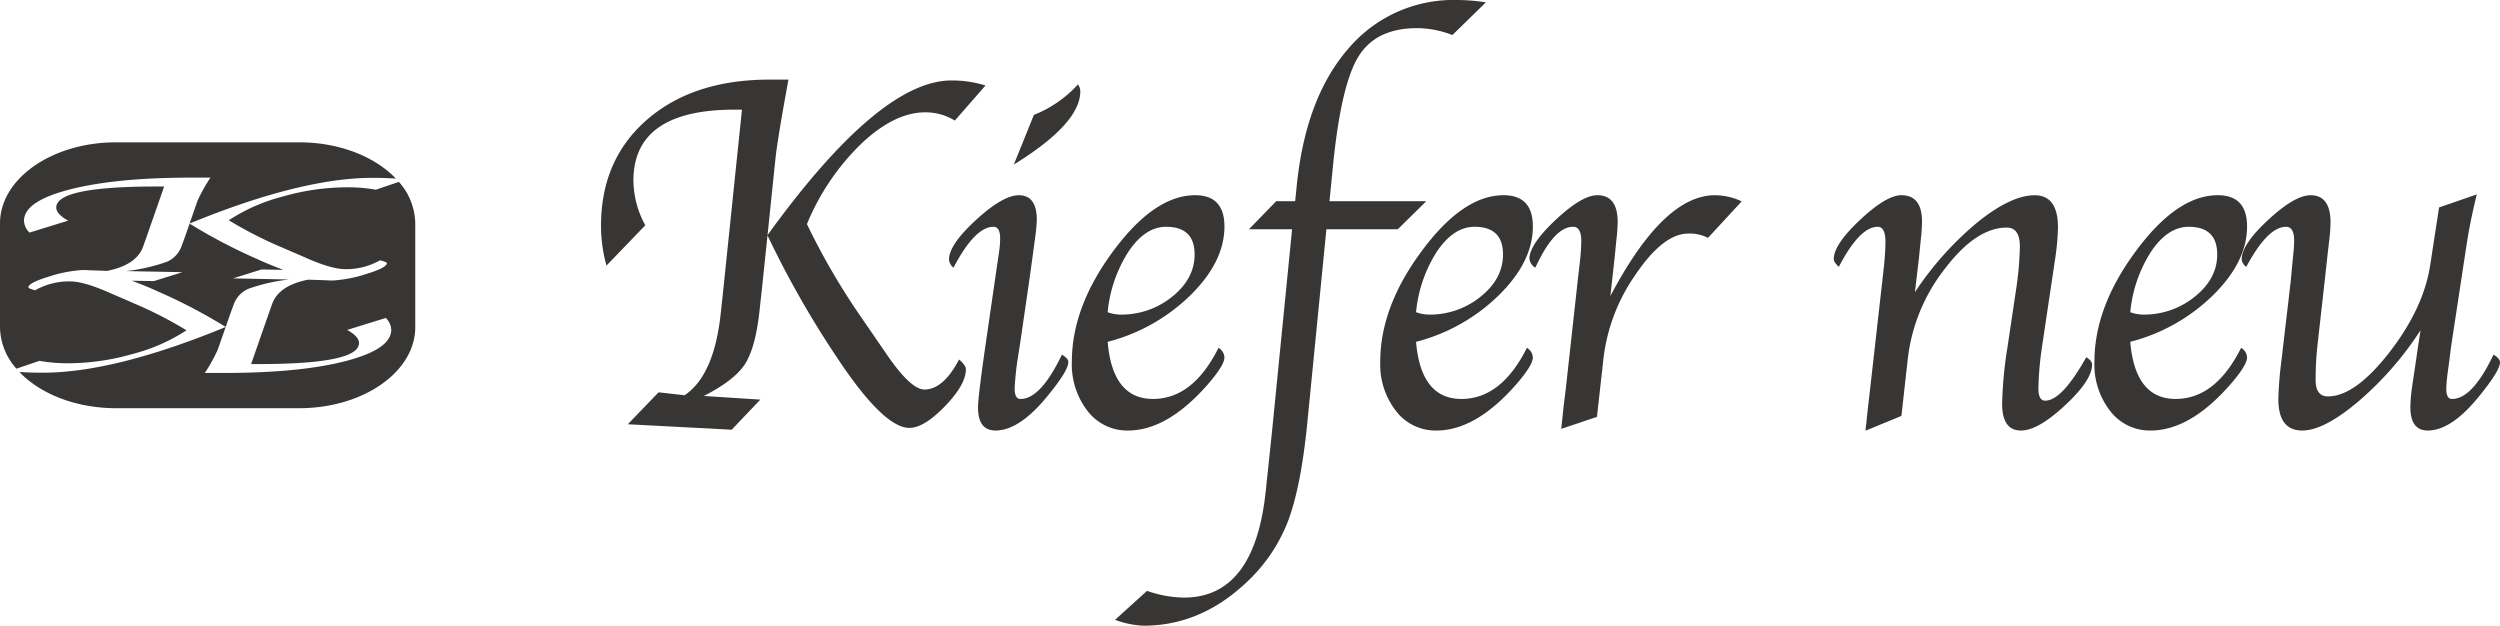 <svg xmlns="http://www.w3.org/2000/svg" width="484.176" height="121.18" viewBox="0 0 484.176 121.18"><g transform="translate(-170.651 -361.234)"><path d="M295.627,404.866l-7.52,7.8a28.774,28.774,0,0,1-1.058-7.7q0-12.82,8.919-20.561t23.713-7.756h3.671q-2.094,11.364-2.517,15.291L319.3,406.77q21.654-29.95,35.624-29.954a21.906,21.906,0,0,1,6.583.975l-5.934,6.8a10.72,10.72,0,0,0-5.751-1.6q-5.945,0-12.391,6.1a46.1,46.1,0,0,0-10.5,15.544,133.358,133.358,0,0,0,10.125,17.485l4.987,7.251q4.9,7.3,7.638,7.3,3.67,0,6.71-5.816c.882.768,1.323,1.4,1.323,1.9q0,2.958-4.051,7.15t-6.886,4.2q-5.1,0-14.367-14.141a185.275,185.275,0,0,1-13.117-23.141l-.974,9.361-.6,5.493q-.787,7.032-2.846,10.159-2.065,3.106-7.914,6.084l10.948.706-5.554,5.831-20.111-1.058,5.947-6.184,5.06.56q5.662-3.822,6.966-15.661l.511-4.741,3.621-34.9h-1.454q-19.564,0-19.565,13.743A18.308,18.308,0,0,0,295.627,404.866Z" fill="#373635"/><path d="M376.312,429.918c.833.49,1.248.975,1.248,1.435,0,1.12-1.343,3.306-4.04,6.582q-5.433,6.676-10.071,6.676c-2.259,0-3.387-1.489-3.387-4.481,0-1.267.457-5.141,1.393-11.64l1.822-12.575.464-3.184.38-2.547a19.836,19.836,0,0,0,.23-2.716c0-1.551-.434-2.311-1.289-2.311q-3.6,0-7.746,7.919a2.194,2.194,0,0,1-.871-1.581q0-2.853,5.214-7.649t8.314-4.8q3.476,0,3.479,4.8a37.644,37.644,0,0,1-.38,3.791l-.414,3.1c-.031.245-.207,1.489-.51,3.737l-1.919,13.212-.471,2.962a55.205,55.205,0,0,0-.6,5.87c0,1.327.384,1.986,1.151,1.986Q372.193,438.5,376.312,429.918ZM367,393.1l3.886-9.62a22.822,22.822,0,0,0,8.525-5.893,2.294,2.294,0,0,1,.464,1.343Q379.873,385.16,367,393.1Z" fill="#373635"/><path d="M406.635,428.6a2.264,2.264,0,0,1,1.151,1.865q0,1.437-2.973,4.926-7.947,9.228-15.706,9.222a9.632,9.632,0,0,1-7.8-3.753,14.668,14.668,0,0,1-3.069-9.6q0-10.578,8.01-21.392,8.022-10.831,15.875-10.826,5.667,0,5.666,6.061,0,6.814-6.575,13.3a35.594,35.594,0,0,1-16.04,9.032q.921,11.047,8.77,11.063Q401.7,438.5,406.635,428.6Zm-21.464-6.9a7.645,7.645,0,0,0,2.451.46,15.541,15.541,0,0,0,10.071-3.491q4.316-3.474,4.319-8.163,0-5.342-5.524-5.349c-2.659,0-5.068,1.558-7.212,4.7A26.279,26.279,0,0,0,385.171,421.7Z" fill="#373635"/><path d="M427.535,405.642l-3.7,37.51q-1.262,12.753-3.894,19.428a32.072,32.072,0,0,1-8.5,12.008q-8.632,7.827-19.335,7.826a17.914,17.914,0,0,1-5.5-1.136l6.184-5.608a22.964,22.964,0,0,0,7.155,1.3q13.717,0,15.855-20.748l1.213-11.509,3.878-39.076h-8.367l5.3-5.441h3.664l.272-2.692q1.67-17.135,9.894-26.7a26.71,26.71,0,0,1,21.242-9.571,38.043,38.043,0,0,1,5.532.456l-6.495,6.333a18.968,18.968,0,0,0-6.826-1.338q-7.992,0-11.375,5.52t-4.921,21.175l-.678,6.821h18.74l-5.521,5.441Z" fill="#373635"/><path d="M466.367,428.6a2.28,2.28,0,0,1,1.151,1.865q0,1.437-2.973,4.926-7.955,9.228-15.71,9.222a9.639,9.639,0,0,1-7.8-3.753,14.646,14.646,0,0,1-3.069-9.6q0-10.578,8.021-21.392,8.01-10.831,15.86-10.826,5.675,0,5.674,6.061,0,6.814-6.58,13.3a35.562,35.562,0,0,1-16.04,9.032q.922,11.047,8.771,11.063Q461.419,438.5,466.367,428.6ZM444.9,421.7a7.653,7.653,0,0,0,2.455.46,15.545,15.545,0,0,0,10.071-3.491q4.317-3.474,4.316-8.163c0-3.561-1.849-5.349-5.52-5.349-2.666,0-5.068,1.558-7.224,4.7A26.347,26.347,0,0,0,444.9,421.7Z" fill="#373635"/><path d="M482.529,418.577q10.29-19.53,20.248-19.534a12.385,12.385,0,0,1,5.188,1.189l-6.527,7.074a7.68,7.68,0,0,0-3.809-.836q-4.811,0-10.154,7.849A35.512,35.512,0,0,0,481.2,430.64l-1.266,11.324-6.917,2.325.15-1.4.314-3.008.38-3.024,2.432-22.028.281-2.417a41.832,41.832,0,0,0,.326-4.442q0-2.82-1.577-2.817-3.678,0-7.319,7.919a2.23,2.23,0,0,1-1.152-1.818c.092-1.888,1.819-4.4,5.179-7.528s6.016-4.687,7.964-4.687q3.948,0,3.952,5.194a31.724,31.724,0,0,1-.242,3.384l-.322,3.253-.426,3.9Z" fill="#373635"/><path d="M538.9,441.78l-6.966,2.876.15-1.335.363-3.428.381-3.239,2.421-21.461.276-2.455q.282-2.865.28-4.627c0-1.97-.495-2.954-1.5-2.954q-3.5,0-7.52,7.751c-.663-.584-.985-1.083-.985-1.527q0-2.775,5.075-7.551,5.093-4.786,8.015-4.787,3.992,0,4,5.1a34.079,34.079,0,0,1-.238,3.483l-.373,3.752-.376,3.152-.386,3.293a61.683,61.683,0,0,1,12.037-13.473q6.538-5.295,11.153-5.3,4.512,0,4.515,6.245a48.248,48.248,0,0,1-.494,5.693l-2.575,17.264a62.36,62.36,0,0,0-.72,8.179c0,1.611.428,2.4,1.311,2.4,2.153,0,4.807-2.793,7.956-8.418.752.469,1.124.945,1.124,1.443,0,1.995-1.741,4.634-5.236,7.88-3.5,3.261-6.342,4.88-8.527,4.88-2.441,0-3.657-1.726-3.657-5.2a77.682,77.682,0,0,1,.975-10.534l1.676-11.226a64.253,64.253,0,0,0,.786-8.678c0-2.439-.848-3.668-2.551-3.668q-5.933,0-12.039,8.058a34.628,34.628,0,0,0-7.111,17.293Z" fill="#373635"/><path d="M604.686,428.6a2.264,2.264,0,0,1,1.151,1.865q0,1.437-2.973,4.926-7.949,9.228-15.71,9.222a9.64,9.64,0,0,1-7.8-3.753,14.626,14.626,0,0,1-3.071-9.6q0-10.578,8.023-21.392,8-10.831,15.867-10.826,5.668,0,5.666,6.061,0,6.814-6.579,13.3a35.575,35.575,0,0,1-16.039,9.032q.926,11.047,8.776,11.063Q599.737,438.5,604.686,428.6Zm-21.467-6.9a7.616,7.616,0,0,0,2.462.46,15.534,15.534,0,0,0,10.062-3.491q4.317-3.474,4.317-8.163,0-5.342-5.521-5.349c-2.662,0-5.068,1.558-7.216,4.7A26.231,26.231,0,0,0,583.219,421.7Z" fill="#373635"/><path d="M639.439,425.184a63.153,63.153,0,0,1-12.015,13.772q-6.691,5.662-10.891,5.655c-3.092,0-4.635-2.026-4.635-6.1a73,73,0,0,1,.6-7.444l1.776-15.153c.032-.215.1-1.105.249-2.686l.292-2.992a22.764,22.764,0,0,0,.142-2.4c0-1.788-.521-2.679-1.554-2.679q-3.568,0-7.711,7.751a1.887,1.887,0,0,1-.889-1.474q0-2.866,5.148-7.634c3.429-3.169,6.164-4.757,8.183-4.757,2.574,0,3.87,1.757,3.87,5.278a26.7,26.7,0,0,1-.192,2.916l-.41,3.576-.422,3.889-1.488,13.259a61.942,61.942,0,0,0-.372,6.844c0,2.14.794,3.2,2.382,3.2q5.281,0,11.962-8.609,6.657-8.61,7.884-17.056l1.675-10.927,7.309-2.531q-1.306,5.351-1.945,9.544l-2.935,19.282c-.165,1.166-.291,2.148-.388,2.953l-.34,2.54a32.473,32.473,0,0,0-.3,3.323c0,1.32.373,1.979,1.109,1.979q3.96,0,8.036-8.585c.845.49,1.259.99,1.259,1.488q0,1.611-4.009,6.529-5.387,6.676-9.986,6.676-3.37,0-3.364-4.543a31.308,31.308,0,0,1,.322-3.843l.553-3.713q.449-3,.593-4.083Z" fill="#373635"/><path d="M225.541,413.495c-1.592-.584-3.293-1.275-5.132-2.109a106.888,106.888,0,0,1-13.039-6.84l-.969,2.765-.6,1.623a5.185,5.185,0,0,1-2.836,3,35.276,35.276,0,0,1-7.865,1.8l10.884.215-5.527,1.722-4.273-.069c1.593.586,3.295,1.282,5.137,2.117a105.594,105.594,0,0,1,13.044,6.832l.964-2.762.6-1.626a5.186,5.186,0,0,1,2.832-3,35.6,35.6,0,0,1,7.867-1.8l-10.883-.214,5.53-1.721Z" fill="#373635"/><path d="M184.009,431.588a45.409,45.409,0,0,0,12.32-1.8,35.062,35.062,0,0,0,10.439-4.585,77.477,77.477,0,0,0-10.066-5.169l-4.961-2.148q-4.876-2.164-7.59-2.157a13.3,13.3,0,0,0-6.683,1.721c-.875-.226-1.317-.41-1.317-.563,0-.583,1.35-1.287,4.035-2.109a25.859,25.859,0,0,1,6.1-1.22l.09-.029.415.013c.079,0,.161-.006.238-.006.275,0,.573.025.865.042l3.518.115q5.626-1.133,6.926-4.627l.505-1.406,3.6-10.307H201q-19.458,0-19.456,4.066,0,1.256,2.3,2.548l-7.483,2.312A3.4,3.4,0,0,1,175.3,404q0-3.792,8.876-6.076t23.579-2.293h3.656a31.337,31.337,0,0,0-2.512,4.508l-1.532,4.387q21.547-8.842,35.43-8.85c1.564,0,3.069.051,4.519.139-4.03-4.226-10.907-7.017-18.7-7.017H193.112c-12.385,0-22.461,7.042-22.461,15.7V424.6a12.309,12.309,0,0,0,3.178,8.036l4.455-1.516A31.943,31.943,0,0,0,184.009,431.588Z" fill="#373635"/><path d="M247.9,396.458l-4.455,1.516a31.536,31.536,0,0,0-5.72-.465A45.507,45.507,0,0,0,225.4,399.3a34.878,34.878,0,0,0-10.442,4.594,79.989,79.989,0,0,0,10.069,5.166l4.963,2.146q4.874,2.16,7.588,2.157a13.247,13.247,0,0,0,6.68-1.722c.875.23,1.317.412,1.317.555,0,.594-1.348,1.292-4.034,2.117a26.235,26.235,0,0,1-6.092,1.221l-.1.028-.412-.012c-.081,0-.166.007-.246.007-.3,0-.62-.025-.941-.047l-3.434-.113c-3.76.752-6.063,2.3-6.932,4.631l-.5,1.4-3.6,10.314h1.447q19.453,0,19.45-4.064c0-.842-.761-1.7-2.292-2.547l7.481-2.317a3.421,3.421,0,0,1,1.057,2.286q0,3.78-8.88,6.074t-23.579,2.289h-3.652a30.557,30.557,0,0,0,2.508-4.517l1.532-4.38q-21.543,8.853-35.433,8.85c-1.563,0-3.065-.048-4.515-.137,4.029,4.223,10.9,7.011,18.7,7.011h35.507c12.384,0,22.461-7.04,22.461-15.694V404.492A12.31,12.31,0,0,0,247.9,396.458Z" fill="#373635"/></g></svg>